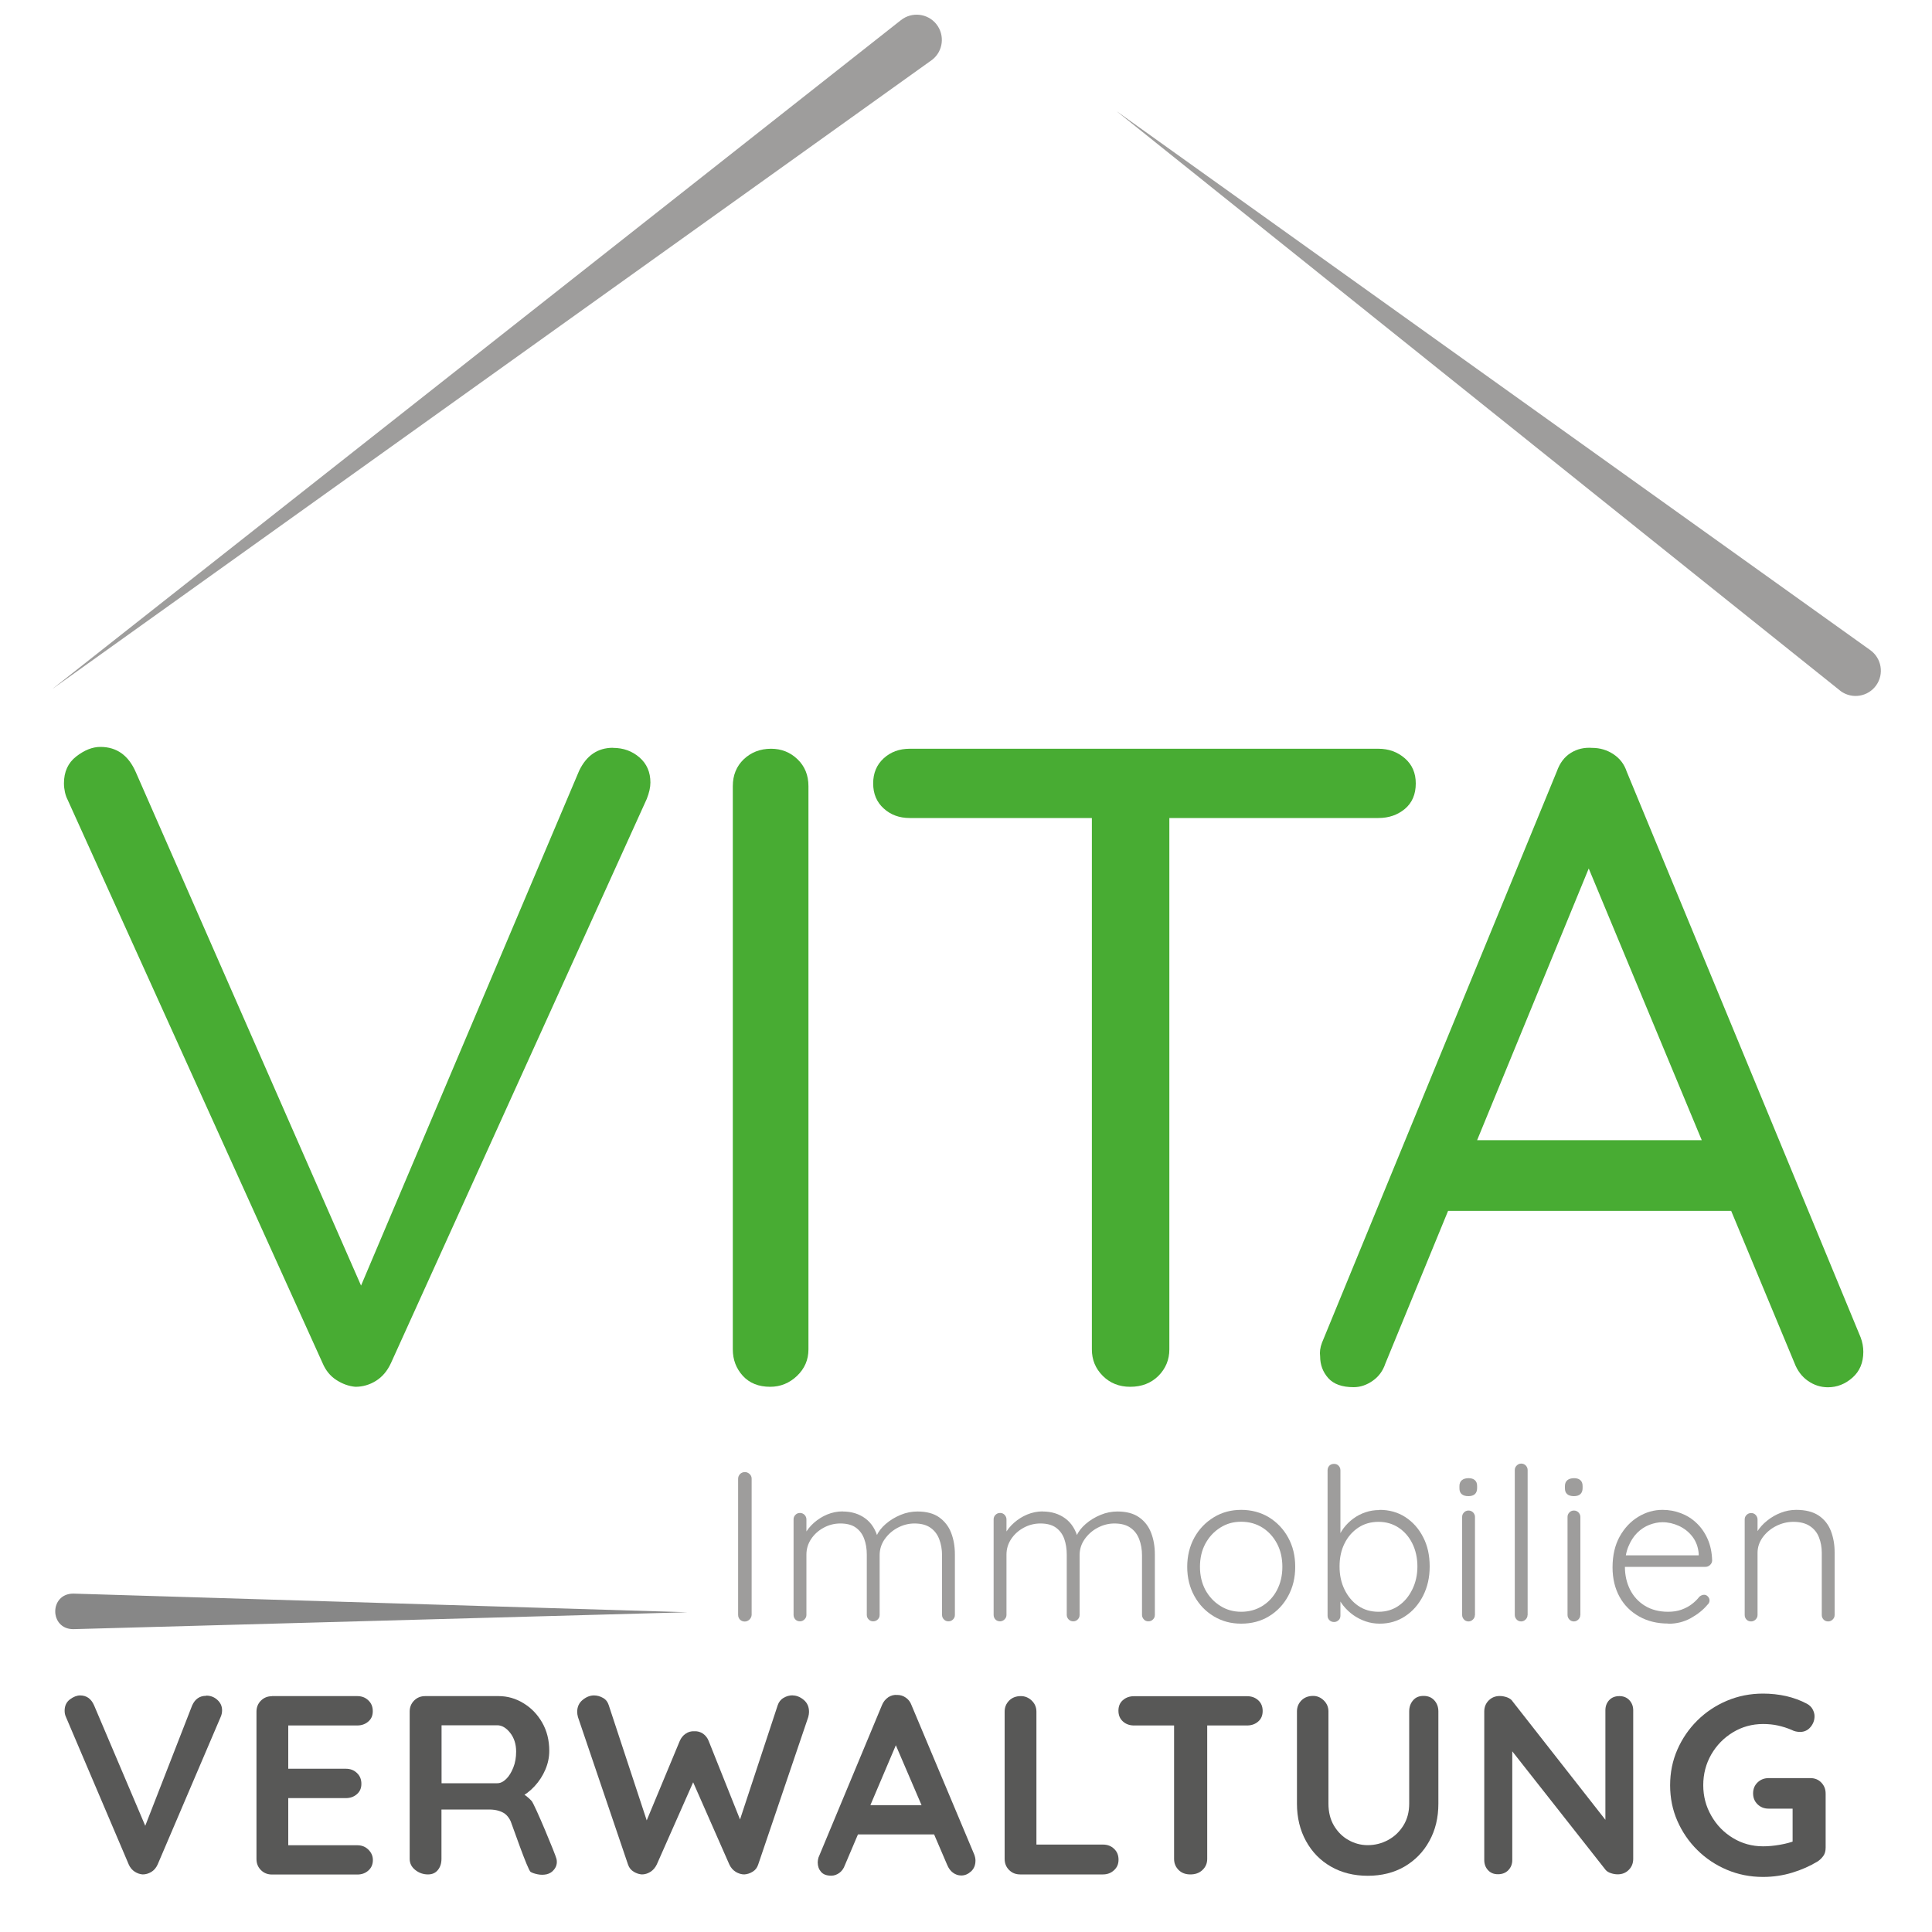 <?xml version="1.0" encoding="UTF-8"?>
<svg id="Ebene_1" data-name="Ebene 1" xmlns="http://www.w3.org/2000/svg" baseProfile="tiny" version="1.2" viewBox="0 0 200 200">
  <g>
    <path d="M63.46,77.42c1.07,0,1.98.33,2.74.99.76.66,1.13,1.53,1.13,2.6,0,.5-.13,1.07-.38,1.7l-26.48,58.4c-.38.82-.9,1.43-1.56,1.84-.66.41-1.37.61-2.12.61-.69-.06-1.35-.3-1.98-.71-.63-.41-1.1-.99-1.42-1.75L7,82.79c-.13-.25-.22-.52-.28-.8-.06-.28-.1-.58-.1-.9,0-1.19.42-2.12,1.27-2.78.85-.66,1.68-.99,2.5-.99,1.7,0,2.92.88,3.68,2.64l24.41,55.64h-2.17l23.65-55.83c.76-1.57,1.92-2.36,3.49-2.36Z" fill="#48ac33" stroke-width="0"/>
    <path d="M83.69,139.69c0,1.07-.39,1.98-1.18,2.74-.79.75-1.72,1.13-2.78,1.13-1.2,0-2.14-.38-2.83-1.13-.69-.76-1.04-1.67-1.04-2.74v-58.31c0-1.13.38-2.06,1.13-2.78.76-.72,1.7-1.09,2.83-1.09,1.07,0,1.98.36,2.74,1.09.75.72,1.13,1.65,1.13,2.78v58.31Z" fill="#48ac33" stroke-width="0"/>
    <path d="M94.17,84.68c-1.07,0-1.97-.33-2.69-.99-.73-.66-1.09-1.52-1.09-2.59s.36-1.93,1.09-2.6c.72-.66,1.62-.99,2.69-.99h48.52c1.07,0,1.98.33,2.74.99.76.66,1.13,1.53,1.13,2.6,0,1.13-.38,2.01-1.13,2.64-.76.63-1.67.94-2.74.94h-48.52ZM116.99,143.56c-1.13,0-2.08-.38-2.83-1.13-.76-.76-1.13-1.67-1.13-2.74v-58.31h8.02v58.31c0,1.07-.38,1.98-1.13,2.74-.76.75-1.73,1.13-2.92,1.13Z" fill="#48ac33" stroke-width="0"/>
    <path d="M165.47,87.46l-22.06,53.7c-.25.75-.69,1.35-1.31,1.78-.63.44-1.28.66-1.97.66-1.19,0-2.07-.31-2.63-.94-.56-.63-.84-1.38-.84-2.25-.06-.44,0-.91.19-1.41l24.31-59.14c.31-.88.8-1.52,1.45-1.92.66-.41,1.39-.58,2.21-.52.81,0,1.55.22,2.21.66.66.44,1.11,1.03,1.36,1.78l24.22,58.58c.19.5.28,1,.28,1.5,0,1.13-.38,2.02-1.13,2.68-.75.66-1.6.99-2.53.99-.75,0-1.44-.22-2.07-.66-.63-.44-1.1-1.06-1.41-1.88l-22.34-53.7,2.07.09ZM147.6,125.35l3.37-7.32h29.44l1.49,7.32h-34.3Z" fill="#48ac33" stroke-width="0"/>
  </g>
  <path d="M7.59,164.97l63.57,1.93-63.57,1.75c-2.49,0-2.5-3.68,0-3.68h0Z" fill="#878787" stroke-width="0"/>
  <path d="M115.66,11.56l77.95,55.74c1.17.84,1.45,2.47.61,3.65-.84,1.17-2.47,1.45-3.65.61-.08-.04-74.82-59.93-74.91-59.99h0Z" fill="#9e9d9c" stroke-width="0"/>
  <path d="M5.47,71.28S93.27,2.08,93.27,2.08c1.13-.89,2.78-.7,3.67.43.89,1.13.7,2.78-.43,3.67-.07.07-90.94,65.03-91.03,65.1h0Z" fill="#9e9d9c" stroke-width="0"/>
  <g>
    <path d="M77.81,167.17c-.01.19-.09.35-.23.49-.14.13-.3.2-.48.2-.21,0-.37-.07-.5-.2-.12-.13-.19-.29-.19-.49v-14.09c0-.19.07-.35.2-.49.13-.13.3-.2.51-.2.18,0,.33.07.48.2.14.13.21.29.21.49v14.09Z" fill="#9e9d9c" stroke-width="0"/>
    <path d="M87.24,156.47c.91,0,1.69.24,2.34.72.65.48,1.09,1.19,1.33,2.13l-.31.09.13-.4c.19-.44.51-.86.96-1.25.45-.39.96-.7,1.54-.94.57-.24,1.16-.35,1.75-.35.93,0,1.68.2,2.24.6s.98.93,1.24,1.6c.26.67.39,1.42.39,2.26v6.25c0,.18-.06.33-.19.46-.13.13-.28.2-.48.2s-.35-.07-.47-.2c-.13-.13-.19-.29-.19-.46v-6.18c0-.6-.1-1.16-.29-1.66s-.49-.9-.91-1.19c-.41-.29-.96-.44-1.66-.44-.6,0-1.18.15-1.73.44-.55.29-1,.69-1.35,1.19-.35.5-.52,1.05-.52,1.66v6.18c0,.18-.06.33-.19.46-.13.13-.28.2-.48.2s-.35-.07-.47-.2c-.13-.13-.19-.29-.19-.46v-6.25c0-.6-.09-1.15-.27-1.63-.18-.49-.46-.87-.86-1.16-.4-.29-.94-.43-1.61-.43-.6,0-1.17.14-1.71.43-.54.29-.97.67-1.3,1.16-.33.49-.5,1.03-.5,1.63v6.25c0,.18-.07.33-.2.46-.13.13-.29.2-.46.2-.21,0-.37-.07-.49-.2-.12-.13-.18-.29-.18-.46v-9.9c0-.18.06-.33.19-.46.12-.13.28-.2.47-.2s.35.07.48.2c.12.13.19.29.19.46v2.05l-.6.82c.04-.44.19-.88.43-1.33.24-.44.56-.84.96-1.19.4-.35.85-.64,1.36-.85.51-.21,1.04-.32,1.6-.32Z" fill="#9e9d9c" stroke-width="0"/>
    <path d="M107.94,156.47c.91,0,1.69.24,2.34.72.65.48,1.09,1.19,1.33,2.13l-.31.09.13-.4c.19-.44.51-.86.96-1.25.45-.39.96-.7,1.54-.94.57-.24,1.16-.35,1.75-.35.93,0,1.67.2,2.24.6s.98.93,1.24,1.6.39,1.42.39,2.26v6.25c0,.18-.06.33-.19.46-.13.13-.28.2-.48.2s-.35-.07-.47-.2c-.12-.13-.19-.29-.19-.46v-6.18c0-.6-.1-1.16-.29-1.66s-.49-.9-.91-1.19c-.41-.29-.96-.44-1.66-.44-.6,0-1.18.15-1.73.44-.55.29-1,.69-1.35,1.19-.35.5-.52,1.05-.52,1.66v6.18c0,.18-.06.33-.19.46-.12.13-.28.2-.47.2s-.35-.07-.48-.2c-.12-.13-.19-.29-.19-.46v-6.25c0-.6-.09-1.15-.26-1.63-.18-.49-.46-.87-.86-1.16-.4-.29-.94-.43-1.61-.43-.6,0-1.17.14-1.71.43-.54.29-.97.67-1.3,1.16-.33.49-.5,1.03-.5,1.63v6.25c0,.18-.07.33-.2.46s-.29.2-.46.2c-.21,0-.37-.07-.49-.2-.12-.13-.18-.29-.18-.46v-9.9c0-.18.06-.33.19-.46s.28-.2.48-.2.35.07.47.2.19.29.19.46v2.05l-.6.82c.04-.44.19-.88.43-1.33.24-.44.56-.84.96-1.19.4-.35.85-.64,1.36-.85.51-.21,1.04-.32,1.6-.32Z" fill="#9e9d9c" stroke-width="0"/>
    <path d="M134.08,162.2c0,1.12-.24,2.12-.73,3.02s-1.15,1.59-1.99,2.1c-.84.51-1.8.76-2.87.76s-1.99-.25-2.84-.76c-.85-.51-1.52-1.21-2.01-2.1s-.74-1.9-.74-3.02.25-2.14.74-3.03,1.16-1.58,2.01-2.1c.85-.52,1.79-.77,2.84-.77s2.03.26,2.87.77c.84.52,1.5,1.21,1.99,2.1s.73,1.89.73,3.03ZM132.75,162.2c0-.9-.18-1.7-.55-2.4s-.87-1.25-1.51-1.66c-.64-.4-1.37-.61-2.2-.61s-1.52.2-2.17.61c-.65.41-1.16.96-1.54,1.66-.38.7-.56,1.5-.56,2.4s.19,1.69.56,2.39c.38.69.89,1.24,1.54,1.65.65.41,1.37.61,2.17.61s1.56-.2,2.2-.61c.64-.4,1.15-.95,1.51-1.65s.55-1.49.55-2.39Z" fill="#9e9d9c" stroke-width="0"/>
    <path d="M142.82,156.3c1,0,1.89.25,2.66.75.77.5,1.39,1.19,1.84,2.07.46.88.68,1.89.68,3.04s-.23,2.13-.68,3.03c-.46.9-1.08,1.61-1.86,2.12-.78.52-1.66.77-2.63.77-.52,0-1.01-.08-1.47-.24-.46-.16-.89-.38-1.27-.65-.38-.27-.72-.59-1.02-.96-.29-.37-.53-.77-.71-1.19l.4-.29v2.5c0,.19-.06.35-.19.47s-.28.19-.47.19-.35-.06-.48-.19-.19-.28-.19-.47v-15.04c0-.19.06-.35.18-.48.12-.12.28-.19.49-.19.19,0,.35.06.47.19.12.13.19.28.19.48v7.4l-.31-.18c.15-.46.36-.87.65-1.25.29-.38.62-.7,1-.98.38-.28.8-.5,1.26-.65.46-.16.93-.23,1.44-.23ZM142.71,157.54c-.8,0-1.5.2-2.1.6-.6.4-1.08.94-1.42,1.63-.35.69-.52,1.49-.52,2.39s.17,1.68.52,2.4c.35.71.82,1.27,1.42,1.68.6.41,1.3.61,2.1.61s1.47-.21,2.07-.62,1.07-.98,1.42-1.69c.35-.71.53-1.51.53-2.38s-.18-1.69-.53-2.39-.83-1.24-1.42-1.63-1.29-.6-2.07-.6Z" fill="#9e9d9c" stroke-width="0"/>
    <path d="M152.01,154.88c-.31,0-.54-.07-.7-.21s-.23-.34-.23-.61v-.22c0-.26.08-.47.25-.61.17-.14.4-.21.7-.21.28,0,.5.07.65.21.16.14.23.34.23.61v.22c0,.26-.08.47-.23.61-.15.14-.38.21-.67.21ZM152.68,167.19c0,.18-.07.33-.2.46-.13.13-.29.2-.46.2-.19,0-.35-.07-.47-.2-.12-.13-.19-.29-.19-.46v-10.16c0-.18.06-.33.19-.46.12-.13.28-.2.47-.2s.35.07.48.2c.12.13.19.29.19.46v10.16Z" fill="#9e9d9c" stroke-width="0"/>
    <path d="M158.13,167.19c0,.18-.07.33-.2.46-.13.13-.29.2-.46.2-.19,0-.35-.07-.47-.2-.12-.13-.19-.29-.19-.46v-15.02c0-.18.07-.33.2-.46.13-.13.29-.2.46-.2.19,0,.35.07.48.2.12.13.19.29.19.46v15.02Z" fill="#9e9d9c" stroke-width="0"/>
    <path d="M162.93,154.88c-.31,0-.54-.07-.7-.21s-.23-.34-.23-.61v-.22c0-.26.08-.47.25-.61.17-.14.4-.21.7-.21.28,0,.5.07.65.21.16.14.23.34.23.61v.22c0,.26-.08.47-.23.61-.15.14-.38.21-.67.21ZM163.59,167.19c0,.18-.07.33-.2.46-.13.13-.29.2-.46.2-.19,0-.35-.07-.47-.2-.12-.13-.19-.29-.19-.46v-10.16c0-.18.06-.33.19-.46.12-.13.28-.2.47-.2s.35.07.48.2c.12.13.19.29.19.46v10.16Z" fill="#9e9d9c" stroke-width="0"/>
    <path d="M172.69,168.07c-1.13,0-2.13-.24-3-.73-.87-.49-1.55-1.16-2.03-2.03s-.73-1.89-.73-3.05c0-1.25.25-2.32.74-3.2s1.13-1.56,1.92-2.04c.79-.48,1.62-.72,2.51-.72.65,0,1.28.11,1.89.34.61.23,1.16.57,1.63,1.02.48.45.86,1,1.15,1.65s.45,1.4.47,2.25c-.01.18-.09.33-.22.45s-.29.19-.46.19h-8.86l-.26-1.19h8.7l-.29.26v-.44c-.06-.69-.28-1.28-.66-1.77-.38-.49-.85-.85-1.39-1.1-.55-.25-1.11-.38-1.7-.38-.44,0-.89.09-1.36.27-.46.18-.88.45-1.26.83-.38.38-.68.85-.92,1.44-.24.58-.35,1.27-.35,2.07,0,.87.18,1.66.53,2.36s.87,1.27,1.54,1.68c.67.41,1.47.62,2.4.62.52,0,.98-.07,1.39-.22.41-.15.77-.34,1.08-.58.31-.24.57-.5.77-.76.16-.13.32-.2.49-.2.15,0,.28.06.39.18s.17.25.17.4c0,.18-.07.33-.22.46-.44.53-1.02.99-1.72,1.38-.71.39-1.48.58-2.32.58Z" fill="#9e9d9c" stroke-width="0"/>
    <path d="M185.94,156.3c.97,0,1.75.2,2.33.59.58.39,1,.92,1.26,1.59.26.67.39,1.41.39,2.22v6.49c0,.18-.07.33-.2.46-.13.13-.29.2-.46.2-.21,0-.37-.07-.49-.2-.12-.13-.18-.29-.18-.46v-6.43c0-.59-.1-1.13-.29-1.61-.19-.49-.5-.88-.94-1.17-.43-.29-1.01-.44-1.71-.44-.63,0-1.23.15-1.8.44-.57.29-1.03.69-1.38,1.17-.35.49-.53,1.02-.53,1.61v6.43c0,.18-.07.33-.2.46s-.29.2-.46.2c-.21,0-.37-.07-.49-.2-.12-.13-.18-.29-.18-.46v-9.9c0-.18.06-.33.19-.46s.28-.2.48-.2.35.07.47.2.19.29.19.46v1.86l-.51.8c.03-.47.18-.92.45-1.36s.62-.83,1.05-1.17c.43-.35.9-.62,1.42-.82.52-.2,1.05-.3,1.58-.3Z" fill="#9e9d9c" stroke-width="0"/>
  </g>
  <g>
    <path d="M21.35,175.53c.44,0,.82.14,1.15.44s.49.65.49,1.09c0,.23-.05.47-.16.71l-6.51,15.24c-.16.35-.38.61-.67.78s-.58.25-.88.25c-.28-.02-.55-.11-.82-.28-.26-.17-.47-.41-.61-.72l-6.51-15.29c-.05-.11-.09-.22-.11-.33-.02-.11-.03-.22-.03-.33,0-.51.19-.9.55-1.17s.72-.41,1.05-.41c.67,0,1.15.34,1.45,1.03l5.77,13.58-.92.03,5.3-13.6c.3-.67.78-1,1.45-1Z" fill="#585857" stroke-width="0"/>
    <path d="M28.15,175.58h8.83c.46,0,.84.14,1.15.44.31.29.46.66.46,1.12s-.15.8-.46,1.07c-.31.27-.69.41-1.15.41h-7.38l.24-.45v5.14l-.21-.21h6.17c.46,0,.84.14,1.15.44.31.29.46.66.46,1.12s-.15.79-.46,1.07c-.31.27-.69.41-1.15.41h-6.09l.13-.21v5.33l-.21-.24h7.36c.46,0,.84.15,1.15.46.31.31.46.66.46,1.07,0,.44-.15.8-.46,1.08-.31.28-.69.42-1.15.42h-8.83c-.46,0-.84-.15-1.15-.46s-.46-.69-.46-1.15v-15.24c0-.46.15-.84.46-1.15s.69-.46,1.15-.46Z" fill="#585857" stroke-width="0"/>
    <path d="M44.31,194.04c-.49,0-.93-.15-1.32-.46s-.58-.69-.58-1.15v-15.24c0-.46.15-.84.46-1.15s.69-.46,1.15-.46h7.59c.91,0,1.77.24,2.57.73.8.48,1.45,1.15,1.94,2s.74,1.83.74,2.94c0,.67-.14,1.32-.41,1.95-.27.63-.64,1.2-1.11,1.71-.47.51-.99.9-1.57,1.19l.03-.61c.49.26.9.58,1.23.94.32.36,2.49,5.58,2.58,6.01s0,.81-.3,1.15c-.19.23-.44.37-.74.44-.3.06-.6.06-.9,0-.3-.06-.55-.14-.74-.25-.3-.18-1.95-4.98-2.06-5.23-.11-.25-.26-.47-.45-.66-.19-.19-.44-.32-.74-.42-.3-.1-.65-.15-1.05-.15h-5.33l.4-.61v5.72c0,.46-.12.84-.37,1.15s-.59.46-1.03.46ZM45.34,184.6h6.14c.32,0,.62-.15.92-.44.3-.29.54-.69.74-1.19s.29-1.05.29-1.65c0-.77-.21-1.42-.62-1.94s-.86-.78-1.33-.78h-6.09l.32-.84v7.46l-.37-.63Z" fill="#585857" stroke-width="0"/>
    <path d="M82.04,175.51c.4,0,.79.15,1.16.46s.55.72.55,1.25c0,.16-.03.33-.08.53l-5.19,15.29c-.11.32-.3.56-.57.72-.27.17-.56.26-.86.28-.3,0-.59-.09-.88-.26-.29-.18-.51-.43-.67-.77l-3.9-8.86.24.16-3.85,8.7c-.16.33-.38.59-.67.77-.29.18-.58.26-.88.26-.28-.02-.56-.11-.84-.28-.28-.17-.47-.41-.58-.72l-5.19-15.29c-.05-.19-.08-.37-.08-.53,0-.53.19-.94.57-1.25.38-.31.77-.46,1.17-.46.33,0,.64.09.94.26s.49.43.59.76l4.19,12.71-.58-.03,3.74-8.99c.14-.32.34-.57.61-.75.26-.18.56-.27.9-.25.33-.02.63.07.9.25.26.19.46.44.58.75l3.43,8.59-.42.26,4.14-12.55c.11-.33.31-.59.61-.76.3-.18.61-.26.95-.26Z" fill="#585857" stroke-width="0"/>
    <path d="M93.14,179.72l-5.69,13.39c-.12.33-.31.59-.57.78-.26.18-.53.28-.83.28-.48,0-.83-.13-1.06-.4s-.34-.59-.34-.98c0-.16.03-.32.08-.5l6.57-15.77c.14-.35.36-.62.65-.82.29-.19.6-.27.94-.24.32,0,.61.09.88.28.27.19.47.44.59.78l6.49,15.45c.09.23.13.44.13.63,0,.47-.15.85-.46,1.13-.31.28-.64.42-1.01.42-.32,0-.6-.1-.86-.29-.26-.19-.45-.46-.59-.79l-5.67-13.21.77-.16ZM88.26,189.9l1.45-3.03h7.12l.5,3.03h-9.07Z" fill="#585857" stroke-width="0"/>
    <path d="M114.18,190.95c.46,0,.84.14,1.15.44.31.29.46.66.46,1.12s-.15.8-.46,1.09c-.31.29-.69.44-1.15.44h-8.57c-.46,0-.84-.15-1.15-.46s-.46-.69-.46-1.15v-15.24c0-.46.16-.84.47-1.15s.72-.46,1.21-.46c.42,0,.79.15,1.12.46.32.31.49.69.49,1.15v14.21l-.58-.45h7.46Z" fill="#585857" stroke-width="0"/>
    <path d="M117.39,178.62c-.46,0-.84-.14-1.15-.42-.31-.28-.46-.65-.46-1.11s.15-.82.46-1.09c.31-.27.69-.41,1.15-.41h11.71c.46,0,.84.14,1.15.42.31.28.46.65.46,1.11s-.15.82-.46,1.09c-.31.27-.69.41-1.15.41h-11.71ZM123.22,194.04c-.49,0-.9-.15-1.21-.46s-.47-.69-.47-1.15v-15.29h3.43v15.29c0,.46-.16.84-.49,1.15-.32.31-.74.46-1.25.46Z" fill="#585857" stroke-width="0"/>
    <path d="M147.37,175.56c.46,0,.83.15,1.11.46s.42.69.42,1.15v9.54c0,1.46-.31,2.75-.94,3.88-.62,1.13-1.48,2-2.57,2.64-1.09.63-2.36.95-3.8.95s-2.71-.32-3.81-.95-1.96-1.51-2.58-2.64c-.62-1.12-.94-2.42-.94-3.88v-9.54c0-.46.16-.84.47-1.15s.72-.46,1.21-.46c.4,0,.77.15,1.09.46s.49.69.49,1.15v9.54c0,.88.19,1.64.57,2.28s.88,1.14,1.5,1.49c.62.35,1.29.53,1.99.53.76,0,1.46-.18,2.11-.53s1.18-.85,1.58-1.49.61-1.4.61-2.28v-9.54c0-.46.13-.84.4-1.15.26-.31.62-.46,1.08-.46Z" fill="#585857" stroke-width="0"/>
    <path d="M167.64,175.58c.42,0,.77.14,1.03.42.26.28.4.63.4,1.05v15.37c0,.46-.15.84-.46,1.15s-.69.46-1.15.46c-.23,0-.46-.04-.7-.12-.24-.08-.42-.19-.54-.33l-10.36-13.16.69-.42v12.55c0,.42-.14.77-.41,1.05-.27.28-.63.42-1.07.42s-.77-.14-1.03-.42-.39-.63-.39-1.05v-15.37c0-.46.15-.84.46-1.15s.69-.46,1.15-.46c.25,0,.5.05.76.14.26.1.46.24.58.44l10.04,12.81-.45.32v-12.23c0-.42.13-.77.39-1.05.26-.28.62-.42,1.05-.42Z" fill="#585857" stroke-width="0"/>
    <path d="M182.51,194.3c-1.34,0-2.58-.25-3.74-.74-1.16-.49-2.18-1.17-3.06-2.04-.88-.87-1.57-1.88-2.07-3.02s-.75-2.37-.75-3.69.25-2.55.75-3.69,1.19-2.15,2.07-3.02c.88-.87,1.9-1.55,3.06-2.04,1.16-.49,2.41-.74,3.74-.74.83,0,1.63.09,2.4.26.77.18,1.48.44,2.14.79.26.14.46.33.59.57.13.24.2.48.2.72,0,.42-.14.8-.42,1.13-.28.33-.64.5-1.08.5-.14,0-.29-.02-.44-.05-.15-.03-.29-.09-.43-.16-.44-.19-.91-.34-1.4-.45-.49-.11-1.01-.16-1.56-.16-1.14,0-2.18.29-3.12.86s-1.69,1.34-2.24,2.29c-.55.96-.83,2.02-.83,3.18s.28,2.2.83,3.16c.55.97,1.3,1.74,2.24,2.31s1.98.86,3.12.86c.53,0,1.11-.05,1.74-.16s1.15-.25,1.56-.42l-.24.79v-4.51l.45.4h-2.93c-.46,0-.84-.15-1.15-.45-.31-.3-.46-.68-.46-1.13s.15-.83.46-1.13c.31-.3.69-.45,1.15-.45h4.32c.46,0,.83.15,1.13.46.3.31.45.69.45,1.15v5.59c0,.35-.08.64-.25.87-.17.23-.36.41-.57.55-.81.49-1.69.88-2.65,1.17-.96.29-1.96.44-3.02.44Z" fill="#585857" stroke-width="0"/>
  </g>
</svg>